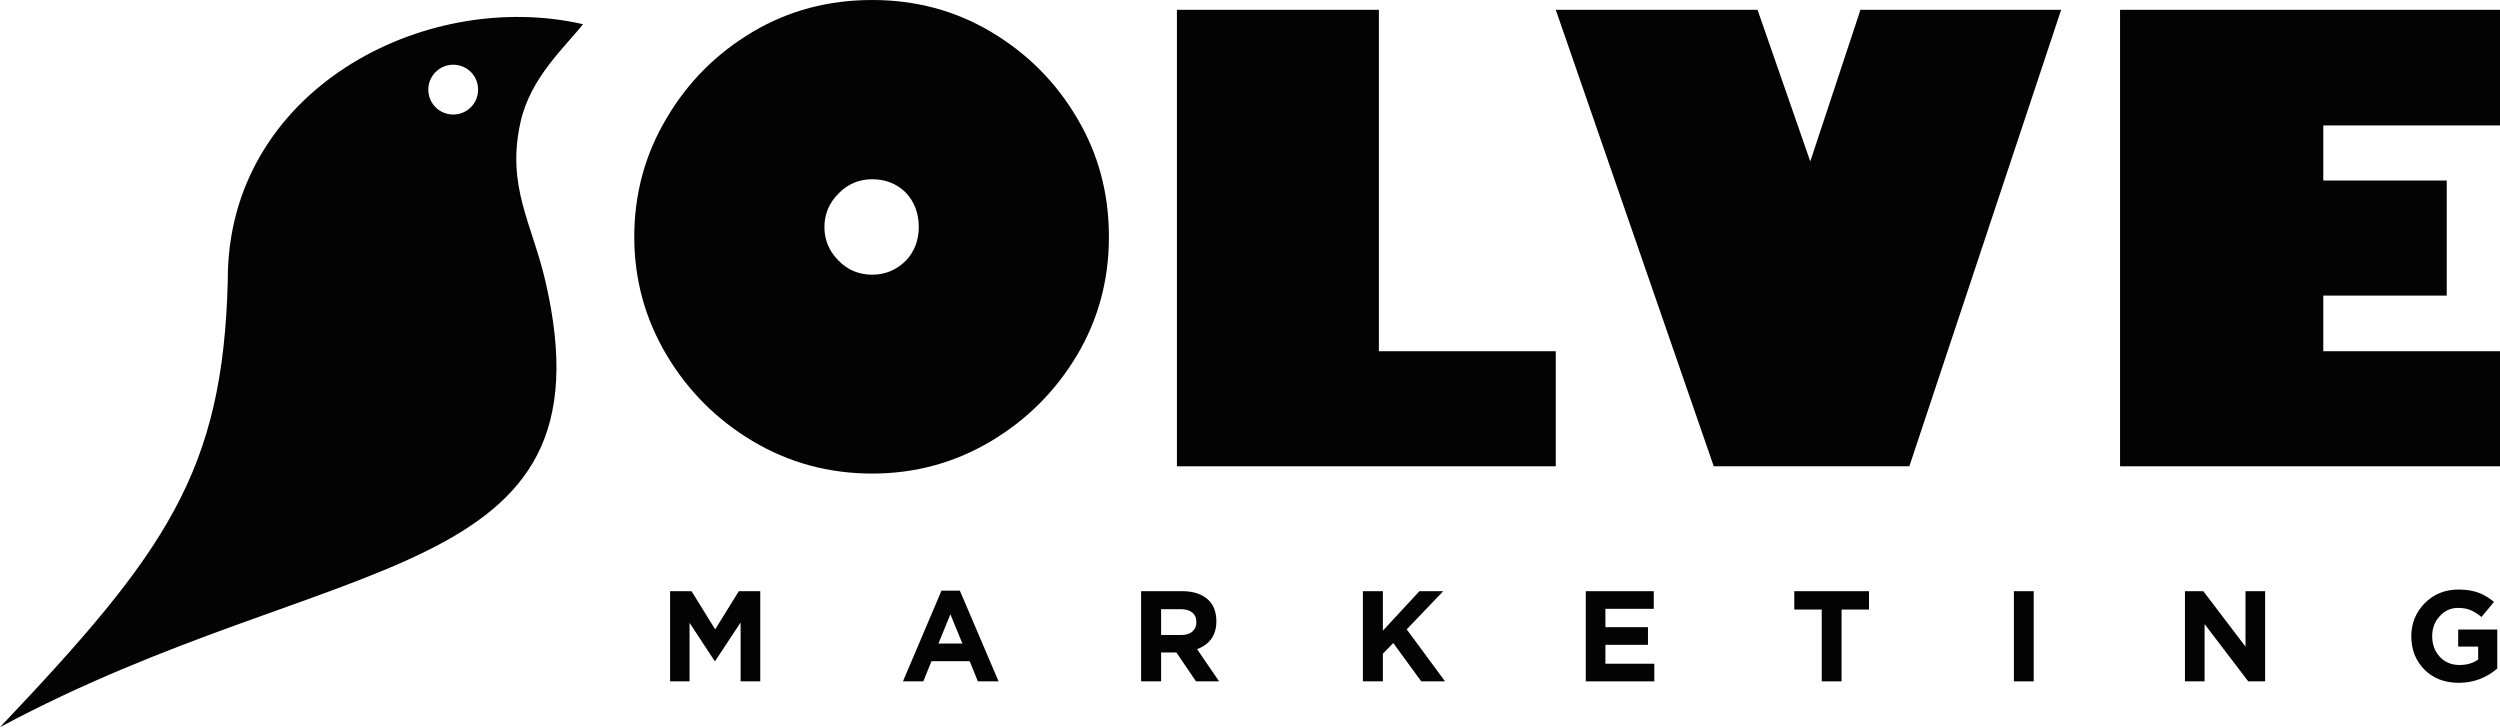 <?xml version="1.0" encoding="UTF-8"?> <svg xmlns="http://www.w3.org/2000/svg" width="1542" height="449" viewBox="0 0 1542 449" fill="none"><path d="M321.026 75.463C327.081 47.767 348.946 28.593 359.598 14.913C261.261 -7.513 140.049 56.064 140.498 172.903C137.582 290.975 102.374 340.648 0 448.516C205.981 338.069 380.342 362.401 336.387 173.351C327.978 137.358 312.28 114.932 321.026 75.463ZM279.538 70.641C271.016 70.641 264.176 63.801 264.176 55.279C264.176 46.87 271.016 39.918 279.538 39.918C288.06 39.918 294.9 46.758 294.9 55.279C294.9 63.801 288.06 70.641 279.538 70.641Z" fill="#030303"></path><path d="M537.991 292.096C511.304 292.096 486.748 285.481 464.322 272.137C442.121 258.906 424.404 241.19 411.173 218.988C397.829 196.562 391.214 172.23 391.214 146.104C391.214 119.642 397.829 95.198 411.173 72.884C424.292 50.57 442.008 32.854 464.322 19.623C486.412 6.503 510.968 0 537.991 0C564.678 0 589.122 6.503 611.211 19.623C633.525 32.854 651.241 50.57 664.36 72.884C677.48 94.973 683.983 119.305 683.983 146.104C683.983 172.567 677.48 196.899 664.36 218.988C651.129 241.19 633.413 258.906 611.211 272.137C588.785 285.481 564.341 292.096 537.991 292.096ZM537.991 169.427C546.064 169.427 552.904 166.512 558.735 160.793C564.005 155.187 566.696 148.235 566.696 140.049C566.696 131.527 564.005 124.463 558.735 118.857C553.241 113.363 546.288 110.559 537.991 110.559C529.918 110.559 522.966 113.475 517.247 119.305C511.416 125.136 508.501 132.088 508.501 140.049C508.501 148.01 511.416 154.962 517.247 160.793C522.966 166.624 529.918 169.427 537.991 169.427Z" fill="#030303"></path><path d="M725.924 287.612V6.055H850.499V216.634H959.601V287.612H725.924Z" fill="#030303"></path><path d="M1177.69 287.612H1057.04L959.602 6.055H1084.06L1116.58 99.571L1147.53 6.055H1271.32L1177.69 287.612Z" fill="#030303"></path><path d="M1542 216.634V287.612H1307.65V6.055H1542V77.37H1433.01V111.345H1509.15V182.322H1433.01V216.634H1542Z" fill="#030303"></path><path d="M413.312 420.26V364.644H426.543L441.12 388.191L455.696 364.644H468.928V420.26H456.818V383.931L441.12 407.702H440.783L425.309 384.155V420.26H413.312Z" fill="#030303"></path><path d="M556.945 420.263L580.717 364.31H592.042L615.925 420.263H603.143L598.097 407.816H574.55L569.504 420.263H556.945ZM578.811 396.94H593.612L586.211 378.887L578.811 396.94Z" fill="#030303"></path><path d="M703.83 420.26V364.644H729.283C736.348 364.644 741.73 366.55 745.542 370.251C748.682 373.39 750.252 377.763 750.252 383.146C750.252 391.667 746.327 397.386 738.366 400.413L751.933 420.26H737.693L725.583 402.432H716.164V420.26H703.83ZM716.052 391.667H728.498C731.414 391.667 733.769 390.995 735.45 389.537C737.132 388.079 737.917 386.173 737.917 383.706C737.917 381.127 737.02 379.109 735.338 377.763C733.656 376.418 731.302 375.745 728.274 375.745H716.164V391.667H716.052Z" fill="#030303"></path><path d="M840.629 420.26V364.644H852.963V388.976L875.501 364.644H890.19L867.652 388.191L891.311 420.26H876.622L859.354 396.601L852.963 403.217V420.26H840.629Z" fill="#030303"></path><path d="M978.108 420.26V364.644H1020.04V375.521H990.217V386.846H1016.46V397.722H990.217V409.384H1020.38V420.26H978.108Z" fill="#030303"></path><path d="M1123.65 420.26V375.969H1106.71V364.644H1152.8V375.969H1135.87V420.26H1123.65Z" fill="#030303"></path><path d="M1254.39 364.644H1242.17V420.26H1254.39V364.644Z" fill="#030303"></path><path d="M1347.68 420.26V364.644H1359.01L1385.02 398.844V364.644H1397.13V420.26H1386.71L1359.79 384.94V420.26H1347.68Z" fill="#030303"></path><path d="M1516.54 421.154C1507.91 421.154 1500.84 418.462 1495.46 413.08C1490.08 407.698 1487.28 400.746 1487.28 392.449C1487.28 384.487 1490.08 377.647 1495.57 372.041C1501.18 366.435 1508.02 363.631 1516.43 363.631C1521.25 363.631 1525.29 364.304 1528.65 365.538C1532.02 366.771 1535.16 368.677 1538.3 371.256L1530.56 380.563C1528.2 378.657 1525.96 377.199 1523.83 376.302C1521.7 375.405 1519.01 374.956 1516.09 374.956C1511.61 374.956 1507.91 376.638 1504.77 380.114C1501.63 383.478 1500.17 387.627 1500.17 392.449C1500.17 397.494 1501.74 401.755 1504.88 405.119C1508.02 408.483 1512.06 410.165 1516.99 410.165C1521.59 410.165 1525.4 409.044 1528.54 406.801V398.84H1516.21V388.3H1540.31V412.408C1533.36 418.238 1525.51 421.154 1516.54 421.154Z" fill="#030303"></path></svg> 